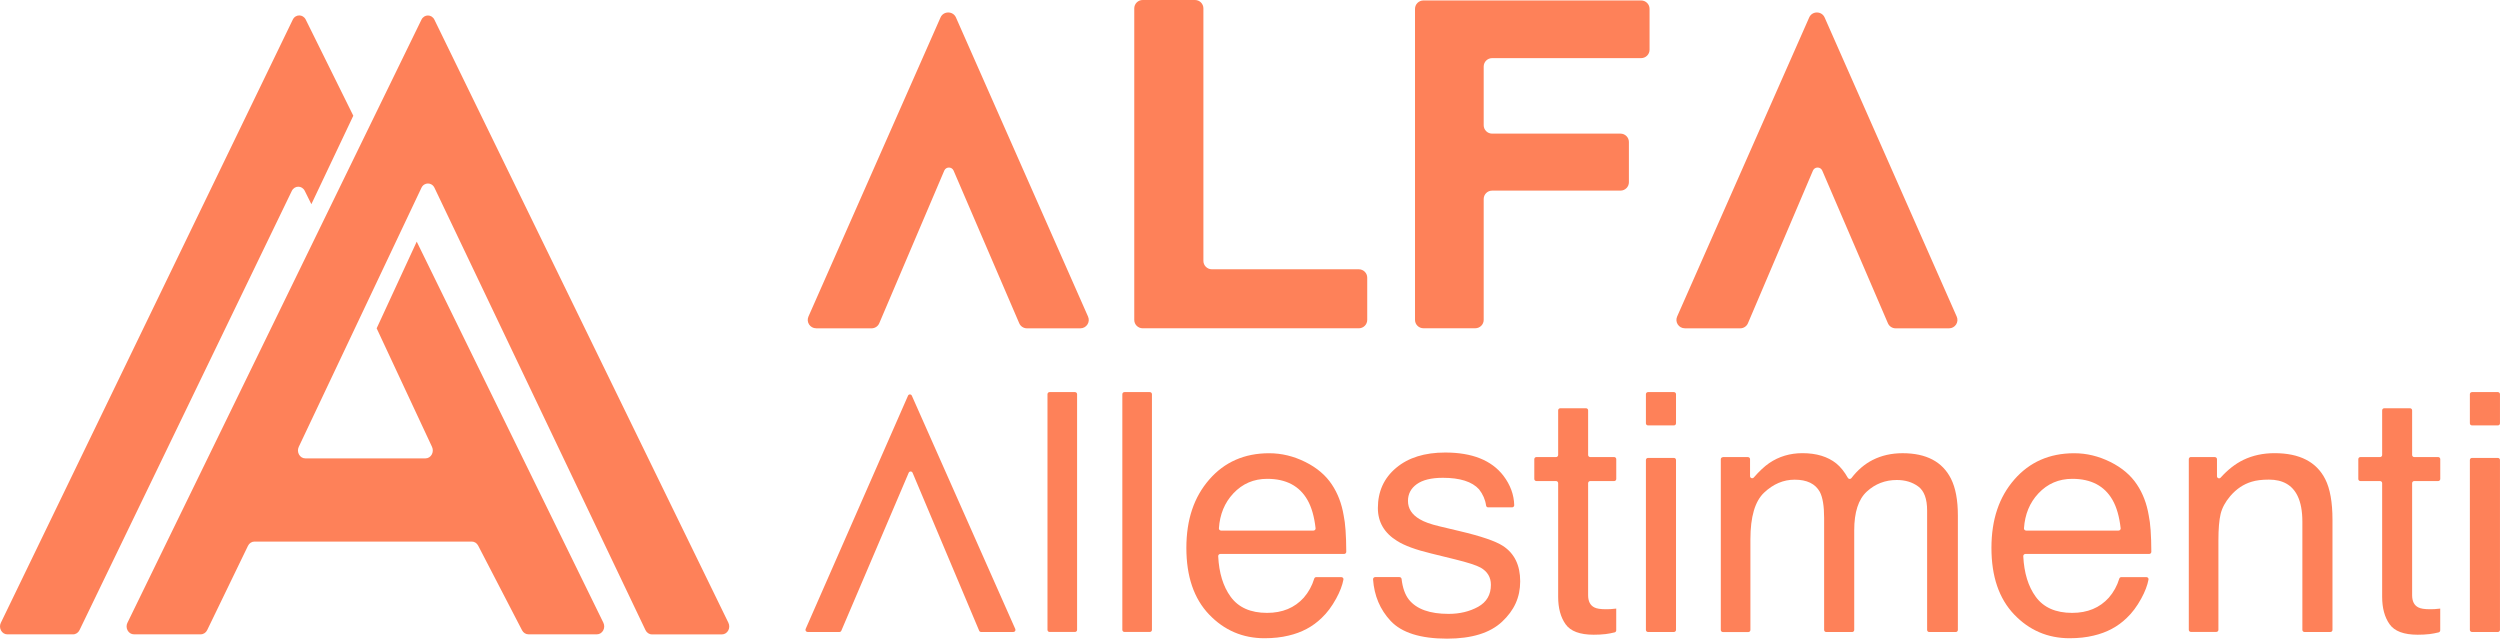 <svg width="274" height="70" viewBox="0 0 274 70" fill="none" xmlns="http://www.w3.org/2000/svg">
<g clip-path="url(#clip0_19_2)">
<path fill-rule="evenodd" clip-rule="evenodd" d="M89.451 35.985H95.518C95.89 35.985 96.227 35.764 96.368 35.426L103.492 18.698C103.683 18.251 104.321 18.251 104.513 18.698L111.708 35.429C111.852 35.767 112.189 35.985 112.557 35.985H118.405C119.07 35.985 119.521 35.305 119.25 34.699L104.772 1.915C104.447 1.185 103.402 1.185 103.081 1.915L88.606 34.695C88.339 35.301 88.786 35.981 89.451 35.981" fill="#FE8159"/>
<path fill-rule="evenodd" clip-rule="evenodd" d="M184.658 35.985H190.725C191.097 35.985 191.434 35.764 191.575 35.426L198.699 18.698C198.89 18.251 199.528 18.251 199.72 18.698L206.915 35.429C207.059 35.767 207.396 35.985 207.764 35.985H213.612C214.277 35.985 214.728 35.305 214.457 34.699L199.979 1.915C199.654 1.185 198.609 1.185 198.288 1.915L183.813 34.695C183.546 35.301 183.993 35.981 184.658 35.981" fill="#FE8159"/>
<path fill-rule="evenodd" clip-rule="evenodd" d="M125.243 0H130.97C131.479 0 131.893 0.412 131.893 0.917V28.596C131.893 29.101 132.308 29.513 132.817 29.513H148.925C149.433 29.513 149.848 29.924 149.848 30.43V35.064C149.848 35.569 149.433 35.981 148.925 35.981H125.239C124.73 35.981 124.315 35.569 124.315 35.064V0.917C124.315 0.412 124.73 0 125.239 0" fill="#FE8159"/>
<path fill-rule="evenodd" clip-rule="evenodd" d="M179.867 6.371H163.536C163.028 6.371 162.613 6.783 162.613 7.288V13.729C162.613 14.234 163.028 14.645 163.536 14.645H177.604C178.113 14.645 178.528 15.057 178.528 15.562V19.975C178.528 20.48 178.113 20.892 177.604 20.892H163.536C163.028 20.892 162.613 21.304 162.613 21.809V35.06C162.613 35.565 162.198 35.977 161.689 35.977H156.009C155.5 35.977 155.085 35.565 155.085 35.06V0.967C155.085 0.462 155.5 0.05 156.009 0.05H179.867C180.376 0.05 180.791 0.462 180.791 0.967V5.454C180.791 5.959 180.376 6.371 179.867 6.371Z" fill="#FE8159"/>
<path fill-rule="evenodd" clip-rule="evenodd" d="M115.035 42.974H117.818C117.947 42.974 118.049 43.075 118.049 43.203V69.033C118.049 69.161 117.947 69.262 117.818 69.262H115.035C114.905 69.262 114.804 69.161 114.804 69.033V43.203C114.804 43.075 114.905 42.974 115.035 42.974Z" fill="#FE8159"/>
<path fill-rule="evenodd" clip-rule="evenodd" d="M123.239 42.974H126.022C126.151 42.974 126.253 43.075 126.253 43.203V69.033C126.253 69.161 126.151 69.262 126.022 69.262H123.239C123.11 69.262 123.008 69.161 123.008 69.033V43.203C123.008 43.075 123.11 42.974 123.239 42.974Z" fill="#FE8159"/>
<path fill-rule="evenodd" clip-rule="evenodd" d="M143.957 58.151C144.094 58.151 144.204 58.031 144.188 57.895C144.043 56.621 143.75 55.591 143.304 54.807C142.423 53.257 140.951 52.48 138.888 52.48C137.409 52.48 136.172 53.012 135.17 54.08C134.219 55.094 133.694 56.368 133.592 57.907C133.584 58.039 133.694 58.151 133.827 58.151H143.961H143.957ZM143.053 50.627C144.333 51.264 145.304 52.091 145.973 53.105C146.619 54.072 147.05 55.199 147.265 56.489C147.449 57.336 147.543 58.664 147.551 60.478C147.551 60.607 147.449 60.712 147.32 60.712H133.749C133.616 60.712 133.51 60.824 133.514 60.956C133.604 62.794 134.058 64.278 134.88 65.404C135.737 66.581 137.068 67.172 138.869 67.172C140.552 67.172 141.894 66.616 142.897 65.501C143.421 64.895 143.801 64.2 144.04 63.415C144.071 63.318 144.157 63.252 144.259 63.252H147.01C147.151 63.252 147.269 63.377 147.241 63.516C147.124 64.15 146.858 64.849 146.443 65.606C145.969 66.473 145.437 67.18 144.854 67.727C143.875 68.683 142.666 69.328 141.221 69.662C140.446 69.852 139.569 69.95 138.591 69.95C136.203 69.95 134.176 69.083 132.516 67.347C130.856 65.61 130.026 63.178 130.026 60.055C130.026 56.932 130.864 54.476 132.535 52.557C134.207 50.638 136.395 49.675 139.096 49.675C140.458 49.675 141.777 49.993 143.057 50.63L143.053 50.627Z" fill="#FE8159"/>
<path fill-rule="evenodd" clip-rule="evenodd" d="M153.387 63.252C153.504 63.252 153.602 63.342 153.614 63.458C153.727 64.433 153.997 65.187 154.42 65.723C155.254 66.76 156.702 67.281 158.765 67.281C159.99 67.281 161.07 67.02 162.006 66.504C162.938 65.983 163.403 65.183 163.403 64.095C163.403 63.272 163.032 62.646 162.284 62.215C161.806 61.951 160.867 61.648 159.462 61.302L156.843 60.657C155.168 60.253 153.935 59.799 153.14 59.297C151.723 58.427 151.015 57.223 151.015 55.681C151.015 53.867 151.68 52.398 153.015 51.279C154.35 50.157 156.142 49.597 158.397 49.597C161.344 49.597 163.47 50.444 164.773 52.138C165.537 53.144 165.932 54.224 165.959 55.374C165.959 55.502 165.854 55.607 165.725 55.607H163.098C162.981 55.607 162.891 55.522 162.875 55.405C162.785 54.76 162.527 54.17 162.104 53.63C161.341 52.787 160.018 52.367 158.135 52.367C156.878 52.367 155.927 52.6 155.281 53.062C154.635 53.525 154.314 54.139 154.314 54.9C154.314 55.731 154.737 56.399 155.587 56.897C156.076 57.196 156.8 57.456 157.755 57.681L159.943 58.202C162.319 58.761 163.912 59.305 164.719 59.83C165.983 60.653 166.613 61.947 166.613 63.715C166.613 65.482 165.952 66.896 164.632 68.135C163.313 69.375 161.301 69.996 158.597 69.996C155.688 69.996 153.629 69.347 152.416 68.054C151.257 66.814 150.615 65.296 150.486 63.497C150.478 63.365 150.584 63.248 150.721 63.248H153.387V63.252Z" fill="#FE8159"/>
<path fill-rule="evenodd" clip-rule="evenodd" d="M171.009 44.745H173.827C173.956 44.745 174.058 44.846 174.058 44.974V49.865C174.058 49.993 174.16 50.094 174.289 50.094H176.912C177.041 50.094 177.142 50.196 177.142 50.324V52.495C177.142 52.623 177.041 52.724 176.912 52.724H174.289C174.16 52.724 174.058 52.825 174.058 52.954V65.234C174.058 65.902 174.285 66.348 174.743 66.574C174.994 66.706 175.416 66.772 176.003 66.772C176.16 66.772 176.328 66.772 176.508 66.76C176.688 66.752 176.9 66.733 177.139 66.702V69.083C177.139 69.188 177.068 69.281 176.966 69.309C176.645 69.39 176.317 69.452 175.976 69.495C175.573 69.542 175.138 69.565 174.669 69.565C173.154 69.565 172.124 69.18 171.584 68.411C171.044 67.642 170.774 66.644 170.774 65.412V52.954C170.774 52.825 170.672 52.724 170.543 52.724H168.39C168.261 52.724 168.159 52.623 168.159 52.495V50.324C168.159 50.196 168.261 50.094 168.39 50.094H170.543C170.672 50.094 170.774 49.993 170.774 49.865V44.974C170.774 44.846 170.876 44.745 171.005 44.745" fill="#FE8159"/>
<path fill-rule="evenodd" clip-rule="evenodd" d="M180.623 50.188H183.46C183.59 50.188 183.691 50.289 183.691 50.417V69.037C183.691 69.165 183.59 69.266 183.46 69.266H180.623C180.493 69.266 180.392 69.165 180.392 69.037V50.417C180.392 50.289 180.493 50.188 180.623 50.188ZM180.623 42.974H183.46C183.59 42.974 183.691 43.075 183.691 43.203V46.396C183.691 46.524 183.59 46.625 183.46 46.625H180.623C180.493 46.625 180.392 46.524 180.392 46.396V43.203C180.392 43.075 180.493 42.974 180.623 42.974Z" fill="#FE8159"/>
<path fill-rule="evenodd" clip-rule="evenodd" d="M188.827 50.098H191.574C191.704 50.098 191.805 50.199 191.805 50.327V52.188C191.805 52.398 192.072 52.495 192.212 52.336C192.823 51.637 193.387 51.112 193.9 50.759C194.968 50.032 196.185 49.667 197.544 49.667C199.082 49.667 200.319 50.044 201.258 50.794C201.716 51.166 202.143 51.695 202.527 52.375C202.609 52.522 202.812 52.534 202.914 52.402C203.587 51.524 204.362 50.86 205.243 50.413C206.218 49.919 207.31 49.671 208.523 49.671C211.118 49.671 212.888 50.603 213.827 52.464C214.332 53.466 214.583 54.814 214.583 56.508V69.04C214.583 69.169 214.481 69.27 214.352 69.27H211.443C211.314 69.27 211.212 69.169 211.212 69.04V55.953C211.212 54.678 210.891 53.8 210.246 53.323C209.604 52.845 208.817 52.608 207.893 52.608C206.617 52.608 205.521 53.031 204.601 53.878C203.681 54.725 203.223 56.139 203.223 58.12V69.04C203.223 69.169 203.122 69.27 202.992 69.27H200.155C200.025 69.27 199.924 69.169 199.924 69.04V56.761C199.924 55.459 199.767 54.511 199.454 53.913C198.961 53.02 198.041 52.573 196.694 52.573C195.469 52.573 194.354 53.043 193.352 53.987C192.346 54.931 191.845 56.636 191.845 59.107V69.044C191.845 69.172 191.743 69.273 191.614 69.273H188.831C188.701 69.273 188.6 69.172 188.6 69.044V50.335C188.6 50.207 188.701 50.106 188.831 50.106" fill="#FE8159"/>
<path fill-rule="evenodd" clip-rule="evenodd" d="M232.193 58.151C232.33 58.151 232.44 58.031 232.424 57.895C232.279 56.621 231.986 55.591 231.539 54.807C230.659 53.257 229.187 52.48 227.124 52.48C225.645 52.48 224.408 53.012 223.406 54.08C222.454 55.094 221.93 56.368 221.828 57.907C221.82 58.039 221.93 58.151 222.063 58.151H232.197H232.193ZM231.289 50.627C232.569 51.264 233.54 52.091 234.209 53.105C234.855 54.072 235.285 55.199 235.501 56.489C235.685 57.336 235.779 58.664 235.786 60.478C235.786 60.607 235.685 60.712 235.556 60.712H221.985C221.852 60.712 221.746 60.824 221.75 60.956C221.84 62.794 222.294 64.278 223.116 65.404C223.973 66.581 225.304 67.172 227.105 67.172C228.788 67.172 230.13 66.616 231.132 65.501C231.657 64.895 232.037 64.2 232.275 63.415C232.307 63.318 232.393 63.252 232.495 63.252H235.246C235.387 63.252 235.505 63.377 235.477 63.516C235.36 64.15 235.094 64.849 234.679 65.606C234.205 66.473 233.673 67.18 233.09 67.727C232.111 68.683 230.901 69.328 229.457 69.662C228.682 69.852 227.805 69.95 226.827 69.95C224.439 69.95 222.411 69.083 220.752 67.347C219.092 65.61 218.262 63.178 218.262 60.055C218.262 56.932 219.1 54.476 220.771 52.557C222.443 50.638 224.631 49.675 227.332 49.675C228.694 49.675 230.013 49.993 231.293 50.63L231.289 50.627Z" fill="#FE8159"/>
<path fill-rule="evenodd" clip-rule="evenodd" d="M240.127 50.098H242.75C242.879 50.098 242.981 50.199 242.981 50.327V52.196C242.981 52.406 243.239 52.507 243.38 52.351C244.175 51.469 245.009 50.821 245.881 50.401C246.903 49.912 248.038 49.667 249.291 49.667C252.031 49.667 253.882 50.615 254.845 52.514C255.374 53.552 255.64 55.04 255.64 56.97V69.037C255.64 69.165 255.538 69.266 255.409 69.266H252.571C252.442 69.266 252.34 69.165 252.34 69.037V57.184C252.34 56.015 252.164 55.075 251.816 54.356C251.24 53.163 250.191 52.565 248.676 52.565C247.905 52.565 247.275 52.643 246.782 52.798C245.893 53.062 245.11 53.587 244.437 54.371C243.897 55.005 243.545 55.657 243.38 56.329C243.22 57.005 243.138 57.969 243.138 59.22V69.029C243.138 69.157 243.036 69.258 242.907 69.258H240.124C239.994 69.258 239.893 69.157 239.893 69.029V50.32C239.893 50.191 239.994 50.09 240.124 50.09" fill="#FE8159"/>
<path fill-rule="evenodd" clip-rule="evenodd" d="M261.319 44.745H264.138C264.267 44.745 264.369 44.846 264.369 44.974V49.865C264.369 49.993 264.47 50.094 264.599 50.094H267.222C267.351 50.094 267.453 50.196 267.453 50.324V52.495C267.453 52.623 267.351 52.724 267.222 52.724H264.599C264.47 52.724 264.369 52.825 264.369 52.954V65.234C264.369 65.902 264.596 66.348 265.054 66.574C265.304 66.706 265.727 66.772 266.314 66.772C266.471 66.772 266.639 66.772 266.819 66.76C266.999 66.752 267.21 66.733 267.449 66.702V69.083C267.449 69.188 267.379 69.281 267.277 69.309C266.956 69.39 266.627 69.452 266.287 69.495C265.883 69.542 265.449 69.565 264.979 69.565C263.464 69.565 262.435 69.18 261.895 68.411C261.355 67.642 261.084 66.644 261.084 65.412V52.954C261.084 52.825 260.983 52.724 260.854 52.724H258.701C258.571 52.724 258.47 52.623 258.47 52.495V50.324C258.47 50.196 258.571 50.094 258.701 50.094H260.854C260.983 50.094 261.084 49.993 261.084 49.865V44.974C261.084 44.846 261.186 44.745 261.315 44.745" fill="#FE8159"/>
<path fill-rule="evenodd" clip-rule="evenodd" d="M270.929 50.188H273.767C273.896 50.188 273.997 50.289 273.997 50.417V69.037C273.997 69.165 273.896 69.266 273.767 69.266H270.929C270.8 69.266 270.698 69.165 270.698 69.037V50.417C270.698 50.289 270.8 50.188 270.929 50.188ZM270.929 42.974H273.767C273.896 42.974 273.997 43.075 273.997 43.203V46.396C273.997 46.524 273.896 46.625 273.767 46.625H270.929C270.8 46.625 270.698 46.524 270.698 46.396V43.203C270.698 43.075 270.8 42.974 270.929 42.974Z" fill="#FE8159"/>
<path fill-rule="evenodd" clip-rule="evenodd" d="M88.511 69.266H91.999C92.093 69.266 92.175 69.211 92.21 69.126L99.593 51.815C99.671 51.629 99.941 51.629 100.019 51.815L107.316 69.126C107.351 69.211 107.437 69.266 107.527 69.266H111.066C111.234 69.266 111.344 69.095 111.277 68.943L99.937 43.366C99.855 43.183 99.597 43.183 99.519 43.366L88.296 68.939C88.23 69.091 88.343 69.262 88.508 69.262" fill="#FE8159"/>
<path fill-rule="evenodd" clip-rule="evenodd" d="M0.092 68.26L32.087 2.156C32.385 1.538 33.203 1.535 33.508 2.148L38.722 12.684L34.126 22.38L33.402 20.92C33.097 20.306 32.283 20.31 31.981 20.927L8.715 69.06C8.578 69.347 8.304 69.526 8.002 69.526H0.804C0.201 69.526 -0.186 68.831 0.092 68.252" fill="#FE8159"/>
<path fill-rule="evenodd" clip-rule="evenodd" d="M13.968 68.256L46.19 2.16C46.492 1.542 47.31 1.542 47.611 2.16L79.833 68.256C80.115 68.835 79.728 69.53 79.121 69.53H71.457C71.156 69.53 70.882 69.347 70.745 69.06L47.619 20.582C47.318 19.952 46.488 19.956 46.19 20.582L32.745 48.972C32.471 49.551 32.858 50.238 33.461 50.238H46.633C47.231 50.238 47.619 49.554 47.349 48.976L41.282 35.985L45.673 26.483L66.129 68.248C66.411 68.827 66.024 69.522 65.421 69.522H57.917C57.628 69.522 57.358 69.351 57.217 69.079L52.406 59.799C52.265 59.523 51.995 59.356 51.705 59.356H27.891C27.593 59.356 27.316 59.535 27.178 59.822L22.708 69.056C22.571 69.344 22.297 69.522 21.996 69.522H14.68C14.073 69.522 13.686 68.827 13.968 68.248" fill="#FE8159"/>
</g>
<defs>
<clipPath id="clip0_19_2">
<rect width="274" height="70" fill="white"/>
</clipPath>
</defs>
</svg>
